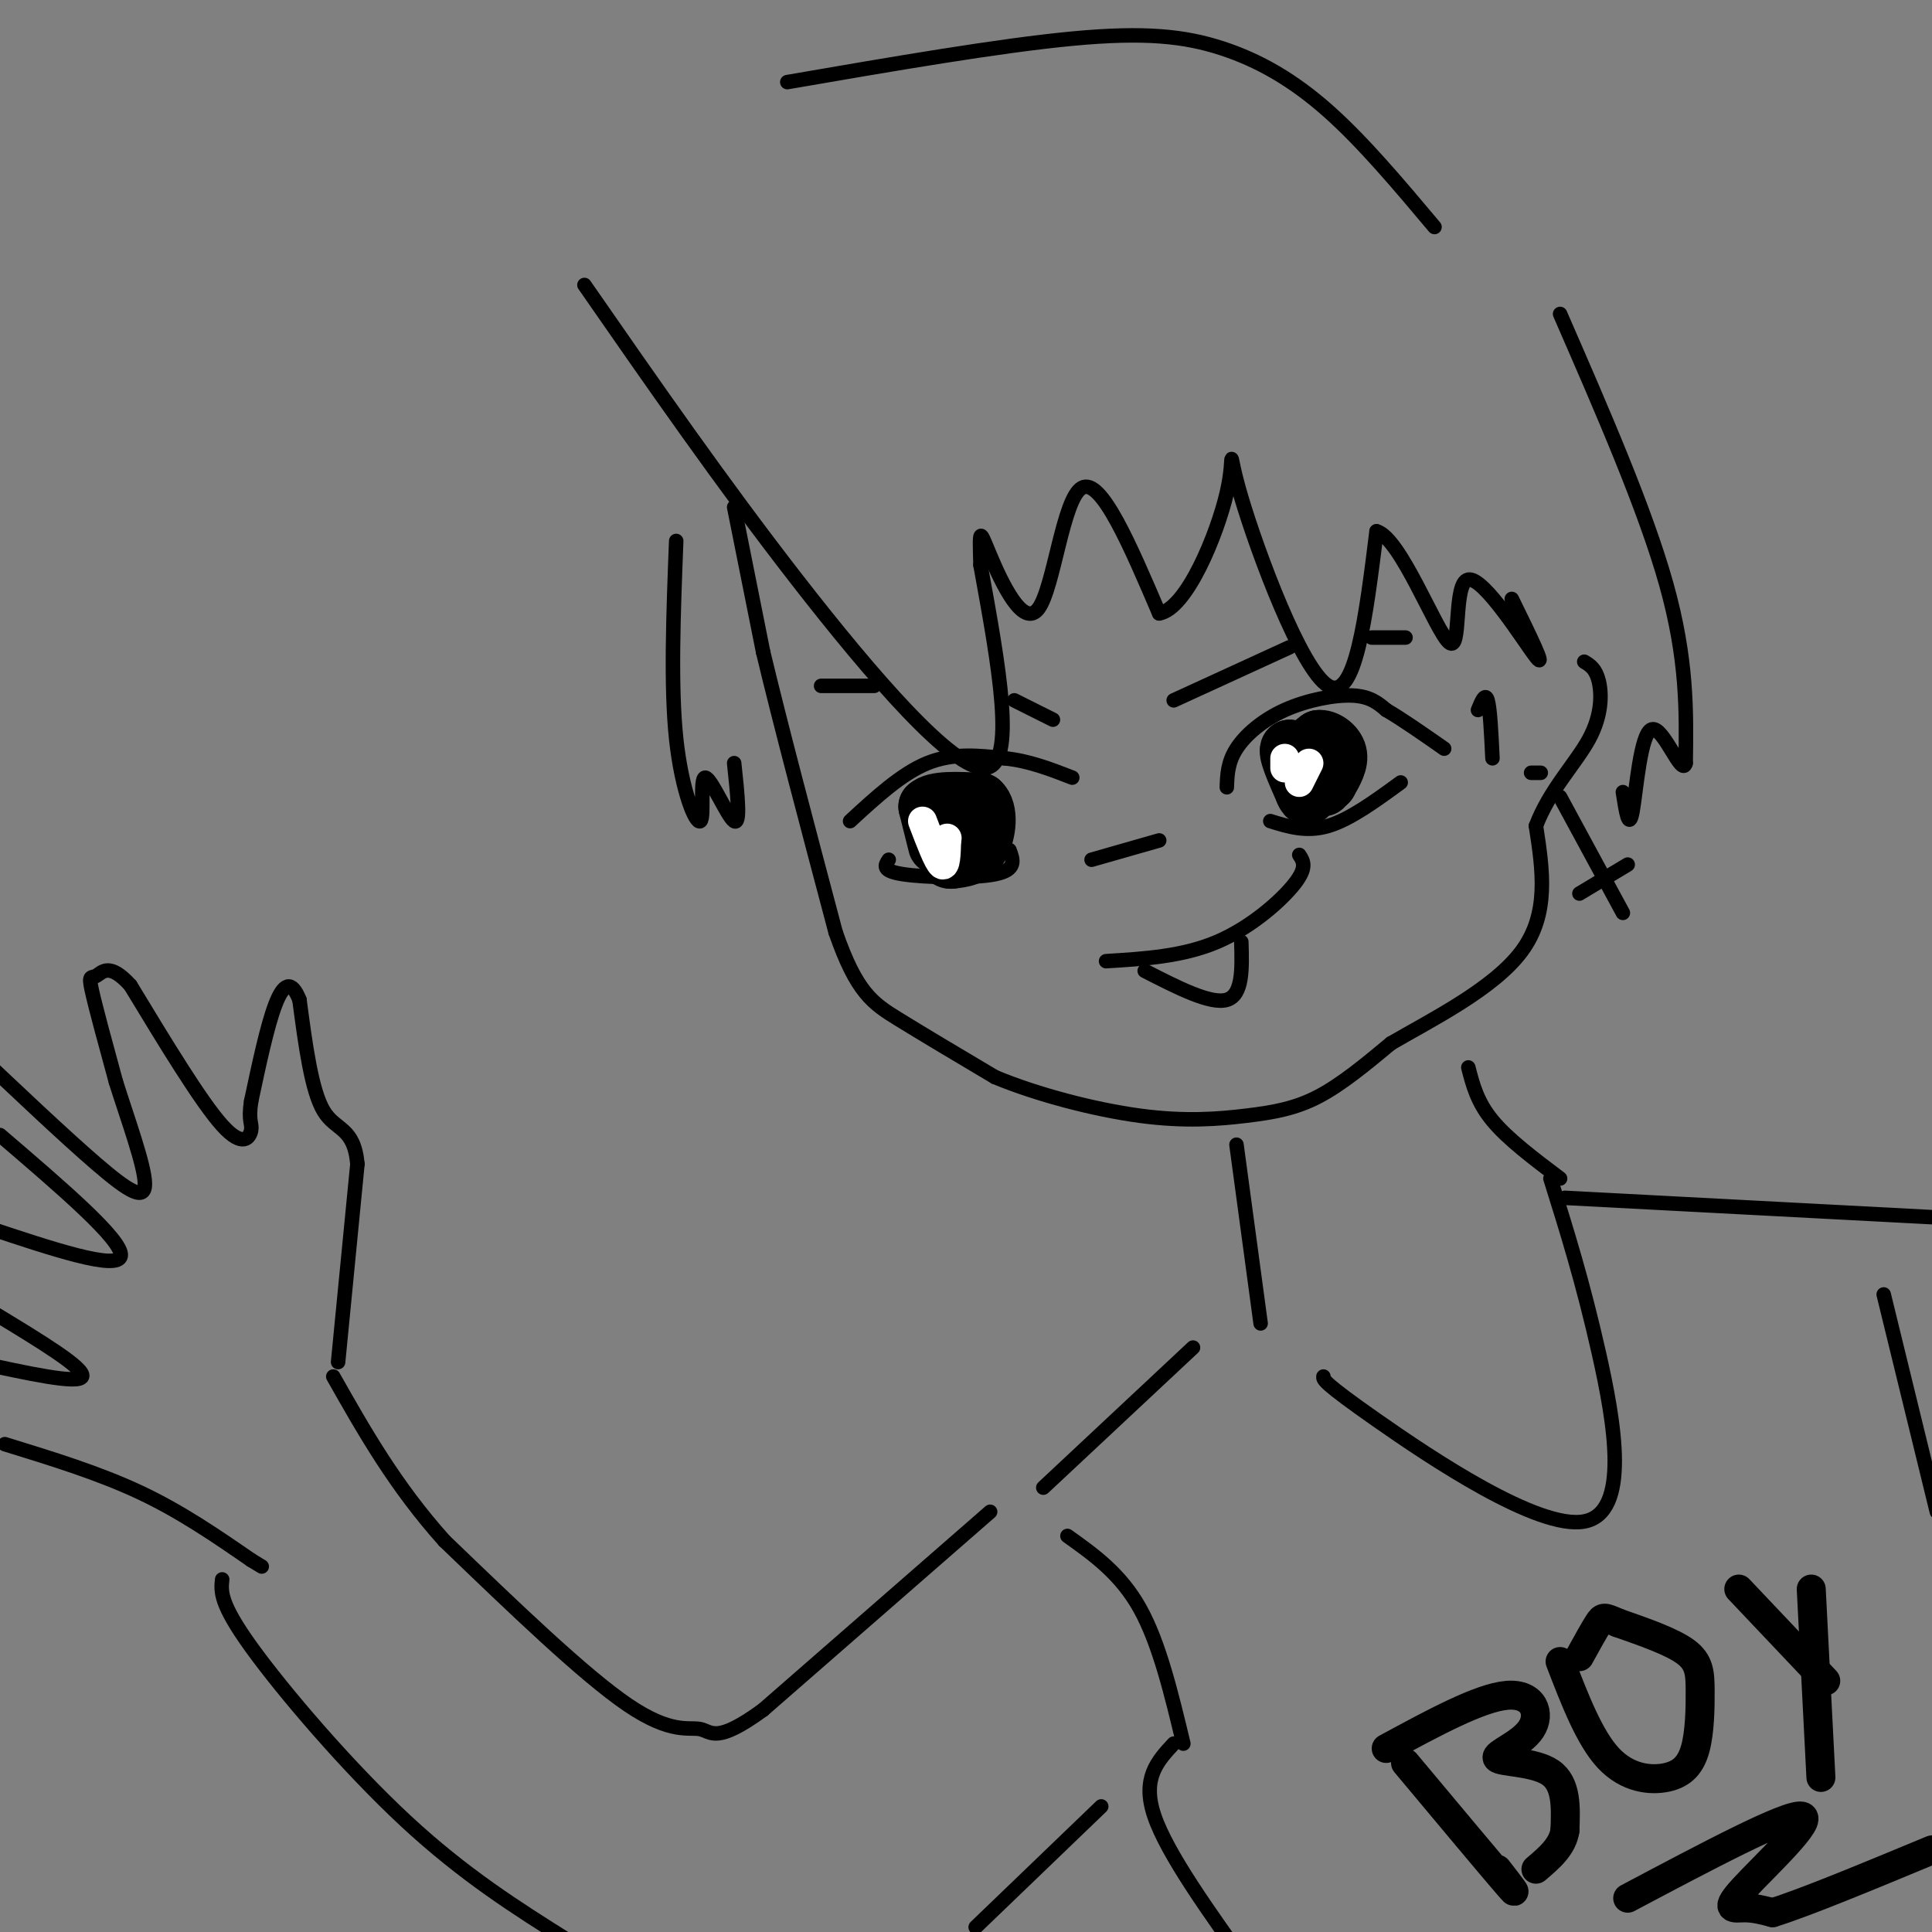 <svg viewBox='0 0 400 400' version='1.1' xmlns='http://www.w3.org/2000/svg' xmlns:xlink='http://www.w3.org/1999/xlink'><rect x="0" y="0" width="400" height="400" fill="#808080" stroke="none"/><g fill='none' stroke='rgb(0,0,0)' stroke-width='3' stroke-linecap='round' stroke-linejoin='round'><path d='M152,105c0.000,0.000 6.000,30.000 6,30'/><path d='M158,135c3.500,14.667 9.250,36.333 15,58'/><path d='M173,193c4.333,12.489 7.667,14.711 13,18c5.333,3.289 12.667,7.644 20,12'/><path d='M206,223c8.746,3.640 20.612,6.738 30,8c9.388,1.262 16.297,0.686 22,0c5.703,-0.686 10.201,-1.482 15,-4c4.799,-2.518 9.900,-6.759 15,-11'/><path d='M288,216c8.200,-4.778 21.200,-11.222 27,-19c5.800,-7.778 4.400,-16.889 3,-26'/><path d='M318,171c2.798,-7.429 8.292,-13.000 11,-18c2.708,-5.000 2.631,-9.429 2,-12c-0.631,-2.571 -1.815,-3.286 -3,-4'/><path d='M121,59c14.222,20.489 28.444,40.978 44,61c15.556,20.022 32.444,39.578 39,39c6.556,-0.578 2.778,-21.289 -1,-42'/><path d='M203,117c-0.215,-8.099 -0.254,-7.346 2,-2c2.254,5.346 6.799,15.285 10,11c3.201,-4.285 5.057,-22.796 9,-25c3.943,-2.204 9.971,11.898 16,26'/><path d='M240,127c5.719,-0.976 12.018,-16.416 14,-25c1.982,-8.584 -0.351,-10.311 3,1c3.351,11.311 12.386,35.660 18,39c5.614,3.340 7.807,-14.330 10,-32'/><path d='M285,110c4.941,1.340 12.293,20.689 15,23c2.707,2.311 0.767,-12.416 4,-13c3.233,-0.584 11.638,12.976 14,16c2.362,3.024 -1.319,-4.488 -5,-12'/><path d='M163,17c21.952,-3.786 43.905,-7.571 59,-9c15.095,-1.429 23.333,-0.500 31,2c7.667,2.500 14.762,6.571 22,13c7.238,6.429 14.619,15.214 22,24'/><path d='M323,65c8.833,20.250 17.667,40.500 22,56c4.333,15.500 4.167,26.250 4,37'/><path d='M349,158c-0.750,3.083 -4.625,-7.708 -7,-7c-2.375,0.708 -3.250,12.917 -4,17c-0.750,4.083 -1.375,0.042 -2,-4'/><path d='M140,112c-0.584,15.040 -1.167,30.080 0,41c1.167,10.920 4.086,17.721 5,17c0.914,-0.721 -0.177,-8.963 1,-9c1.177,-0.037 4.622,8.132 6,9c1.378,0.868 0.689,-5.566 0,-12'/><path d='M306,147c0.750,-1.833 1.500,-3.667 2,-2c0.500,1.667 0.750,6.833 1,12'/><path d='M323,165c0.000,0.000 13.000,24.000 13,24'/><path d='M327,185c0.000,0.000 10.000,-6.000 10,-6'/><path d='M317,160c0.000,0.000 2.000,0.000 2,0'/><path d='M243,145c0.000,0.000 24.000,-11.000 24,-11'/><path d='M284,132c0.000,0.000 7.000,0.000 7,0'/><path d='M218,149c0.000,0.000 -8.000,-4.000 -8,-4'/><path d='M181,142c0.000,0.000 -11.000,0.000 -11,0'/><path d='M226,178c0.000,0.000 14.000,-4.000 14,-4'/><path d='M229,199c7.956,-0.489 15.911,-0.978 23,-4c7.089,-3.022 13.311,-8.578 16,-12c2.689,-3.422 1.844,-4.711 1,-6'/><path d='M237,201c6.833,3.500 13.667,7.000 17,6c3.333,-1.000 3.167,-6.500 3,-12'/><path d='M254,163c0.089,-2.583 0.179,-5.167 2,-8c1.821,-2.833 5.375,-5.917 10,-8c4.625,-2.083 10.321,-3.167 14,-3c3.679,0.167 5.339,1.583 7,3'/><path d='M287,147c3.167,1.833 7.583,4.917 12,8'/><path d='M263,170c3.750,1.167 7.500,2.333 12,1c4.500,-1.333 9.750,-5.167 15,-9'/><path d='M176,170c5.333,-4.917 10.667,-9.833 16,-12c5.333,-2.167 10.667,-1.583 16,-1'/><path d='M208,157c5.000,0.500 9.500,2.250 14,4'/><path d='M184,178c-0.778,1.156 -1.556,2.311 3,3c4.556,0.689 14.444,0.911 19,0c4.556,-0.911 3.778,-2.956 3,-5'/><path d='M256,237c0.000,0.000 5.000,37.000 5,37'/><path d='M304,221c0.917,3.583 1.833,7.167 5,11c3.167,3.833 8.583,7.917 14,12'/><path d='M274,285c-0.065,0.601 -0.131,1.202 11,9c11.131,7.798 33.458,22.792 43,21c9.542,-1.792 6.298,-20.369 3,-35c-3.298,-14.631 -6.649,-25.315 -10,-36'/><path d='M247,279c0.000,0.000 -31.000,29.000 -31,29'/><path d='M324,248c0.000,0.000 76.000,4.000 76,4'/><path d='M221,318c5.500,3.917 11.000,7.833 15,15c4.000,7.167 6.500,17.583 9,28'/><path d='M390,268c0.000,0.000 11.000,45.000 11,45'/><path d='M243,361c-3.333,3.583 -6.667,7.167 -4,15c2.667,7.833 11.333,19.917 20,32'/><path d='M205,313c0.000,0.000 -47.000,41.000 -47,41'/><path d='M158,354c-9.774,7.143 -10.708,4.500 -13,4c-2.292,-0.500 -5.940,1.143 -15,-5c-9.060,-6.143 -23.530,-20.071 -38,-34'/><path d='M92,319c-10.167,-11.333 -16.583,-22.667 -23,-34'/><path d='M46,327c-0.267,2.467 -0.533,4.933 6,14c6.533,9.067 19.867,24.733 32,36c12.133,11.267 23.067,18.133 34,25'/><path d='M202,399c0.000,0.000 26.000,-25.000 26,-25'/><path d='M70,282c0.000,0.000 4.000,-41.000 4,-41'/><path d='M74,241c-0.711,-7.800 -4.489,-6.800 -7,-11c-2.511,-4.200 -3.756,-13.600 -5,-23'/><path d='M62,207c-1.667,-4.244 -3.333,-3.356 -5,1c-1.667,4.356 -3.333,12.178 -5,20'/><path d='M52,228c-0.643,4.167 0.250,4.583 0,6c-0.250,1.417 -1.643,3.833 -6,-1c-4.357,-4.833 -11.679,-16.917 -19,-29'/><path d='M27,204c-4.405,-4.893 -5.917,-2.625 -7,-2c-1.083,0.625 -1.738,-0.393 -1,3c0.738,3.393 2.869,11.196 5,19'/><path d='M24,224c2.405,7.631 5.917,17.208 6,21c0.083,3.792 -3.262,1.798 -10,-4c-6.738,-5.798 -16.869,-15.399 -27,-25'/><path d='M0,235c12.750,10.917 25.500,21.833 25,25c-0.500,3.167 -14.250,-1.417 -28,-6'/><path d='M-1,272c9.333,5.667 18.667,11.333 18,13c-0.667,1.667 -11.333,-0.667 -22,-3'/><path d='M1,299c9.750,3.000 19.500,6.000 28,10c8.500,4.000 15.750,9.000 23,14'/><path d='M52,323c3.833,2.333 1.917,1.167 0,0'/></g>
<g fill='none' stroke='rgb(0,0,0)' stroke-width='12' stroke-linecap='round' stroke-linejoin='round'><path d='M194,175c0.000,0.000 -2.000,-8.000 -2,-8'/><path d='M192,167c1.500,-1.500 6.250,-1.250 11,-1'/><path d='M203,166c1.978,1.711 1.422,6.489 0,9c-1.422,2.511 -3.711,2.756 -6,3'/><path d='M197,178c-1.167,0.167 -1.083,-0.917 -1,-2'/><path d='M274,163c-1.917,-2.167 -3.833,-4.333 -4,-6c-0.167,-1.667 1.417,-2.833 3,-4'/><path d='M273,153c1.444,-0.222 3.556,1.222 4,3c0.444,1.778 -0.778,3.889 -2,6'/><path d='M275,162c-1.667,-0.167 -4.833,-3.583 -8,-7'/><path d='M267,155c-0.833,0.333 1.083,4.667 3,9'/><path d='M270,164c0.667,1.500 0.833,0.750 1,0'/></g>
<g fill='none' stroke='rgb(255,255,255)' stroke-width='6' stroke-linecap='round' stroke-linejoin='round'><path d='M191,170c1.583,4.167 3.167,8.333 4,9c0.833,0.667 0.917,-2.167 1,-5'/><path d='M196,174c0.167,-0.833 0.083,-0.417 0,0'/><path d='M269,162c0.000,0.000 2.000,-4.000 2,-4'/><path d='M266,159c0.000,0.000 0.000,-2.000 0,-2'/></g>
<g fill='none' stroke='rgb(0,0,0)' stroke-width='6' stroke-linecap='round' stroke-linejoin='round'><path d='M291,365c8.917,10.667 17.833,21.333 21,25c3.167,3.667 0.583,0.333 -2,-3'/><path d='M287,362c9.705,-5.265 19.410,-10.530 25,-11c5.590,-0.470 7.065,3.853 5,7c-2.065,3.147 -7.671,5.116 -7,6c0.671,0.884 7.620,0.681 11,3c3.380,2.319 3.190,7.159 3,12'/><path d='M324,379c-0.500,3.333 -3.250,5.667 -6,8'/><path d='M323,344c3.041,7.901 6.082,15.802 10,20c3.918,4.198 8.713,4.694 12,4c3.287,-0.694 5.067,-2.578 6,-6c0.933,-3.422 1.021,-8.383 1,-12c-0.021,-3.617 -0.149,-5.891 -3,-8c-2.851,-2.109 -8.426,-4.055 -14,-6'/><path d='M335,336c-2.889,-1.244 -3.111,-1.356 -4,0c-0.889,1.356 -2.444,4.178 -4,7'/><path d='M360,329c0.000,0.000 18.000,19.000 18,19'/><path d='M375,329c0.000,0.000 2.000,39.000 2,39'/><path d='M337,393c16.536,-8.768 33.071,-17.536 36,-17c2.929,0.536 -7.750,10.375 -12,15c-4.250,4.625 -2.071,4.036 0,4c2.071,-0.036 4.036,0.482 6,1'/><path d='M367,396c6.500,-2.000 19.750,-7.500 33,-13'/></g>
</svg>